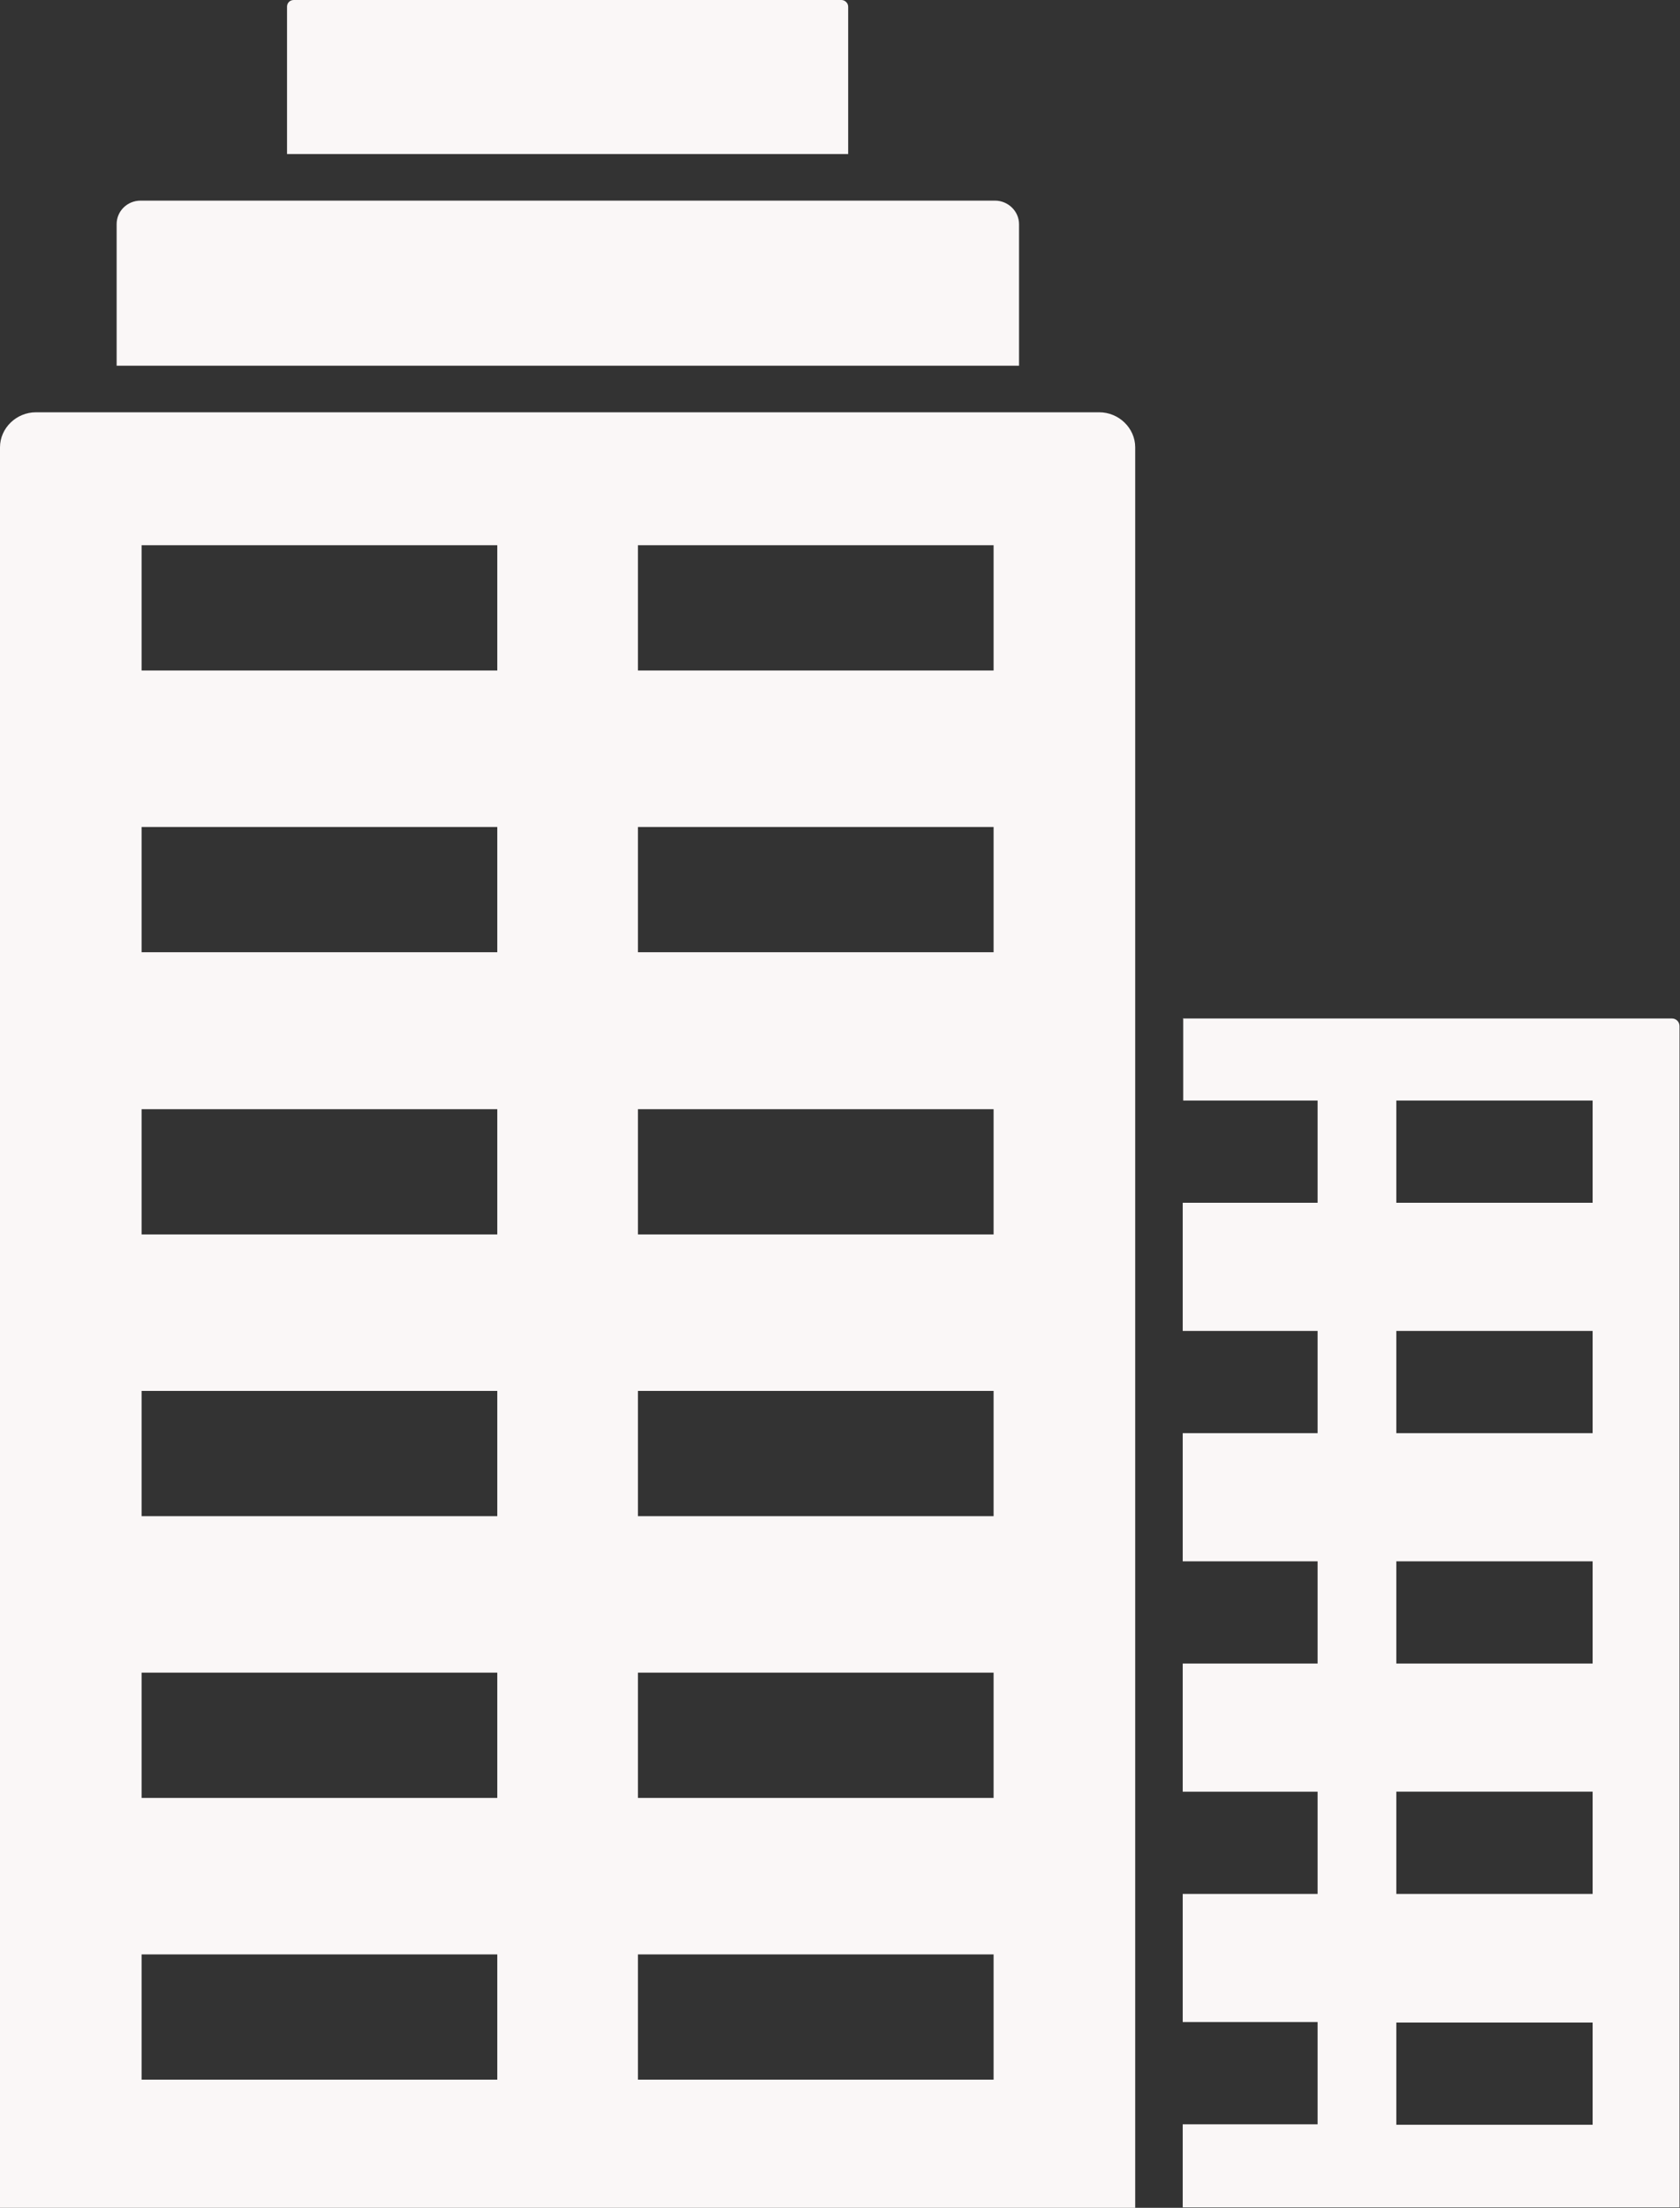 <?xml version="1.0" encoding="UTF-8"?>
<svg xmlns="http://www.w3.org/2000/svg" id="Layer_2" data-name="Layer 2" viewBox="0 0 35 46">
  <rect x="0" y="0" width="35" height="46" fill="#333333" stroke="none"/>
  <defs>
    <style>
      .cls-1 {
        fill: #faf7f7;
      }
    </style>
  </defs>
  <g id="Layer_3" data-name="Layer 3">
    <path class="cls-1" d="M24.65,21.23v1.7s2.8,0,2.8,0v2.13h-2.81v2.67h2.81v2.13h-2.81v2.67h2.81v2.13h-2.81v2.67h2.81v2.13h-2.81v2.67h2.81v2.13h-2.81v1.73h10.35v-24.61c0-.09-.07-.16-.16-.16h-10.19s0,0,0,0M33.18,44.27h-4.09v-2.13h4.09v2.13ZM33.18,39.46h-4.09v-2.13h4.09v2.13ZM33.18,34.66h-4.09v-2.13h4.09v2.13ZM33.18,29.86h-4.09v-2.13h4.09v2.13ZM33.18,25.06h-4.09v-2.13h4.09v2.13Z"></path>
    <path class="cls-1" d="M6.12,0c-.08,0-.14.06-.14.14v3.07h11.69V.14c0-.08-.07-.14-.14-.14H6.12Z"></path>
    <path class="cls-1" d="M2.93,4.18c-.28,0-.5.22-.5.49v2.95h18.8v-2.95c0-.27-.23-.49-.5-.49H2.93Z"></path>
    <path class="cls-1" d="M22.9,8.59H.75c-.41,0-.75.33-.75.73v36.68h23.65V9.32c0-.4-.34-.73-.75-.73ZM10.36,43.33H2.95v-2.61h7.41v2.61ZM10.36,37.46H2.95v-2.61h7.41v2.61ZM10.36,31.59H2.95v-2.61h7.41v2.61ZM10.36,25.72H2.95v-2.61h7.41v2.61ZM10.36,19.84H2.95v-2.61h7.41v2.61ZM10.36,13.97H2.95v-2.61h7.41v2.61ZM20.7,43.33h-7.41v-2.61h7.41v2.61ZM20.7,37.46h-7.41v-2.61h7.41v2.61ZM20.7,31.59h-7.41v-2.61h7.41v2.61ZM20.7,25.72h-7.41v-2.61h7.41v2.61ZM20.7,19.84h-7.41v-2.61h7.41v2.61ZM20.7,13.97h-7.41v-2.61h7.41v2.61Z"></path>
  </g>
</svg>
